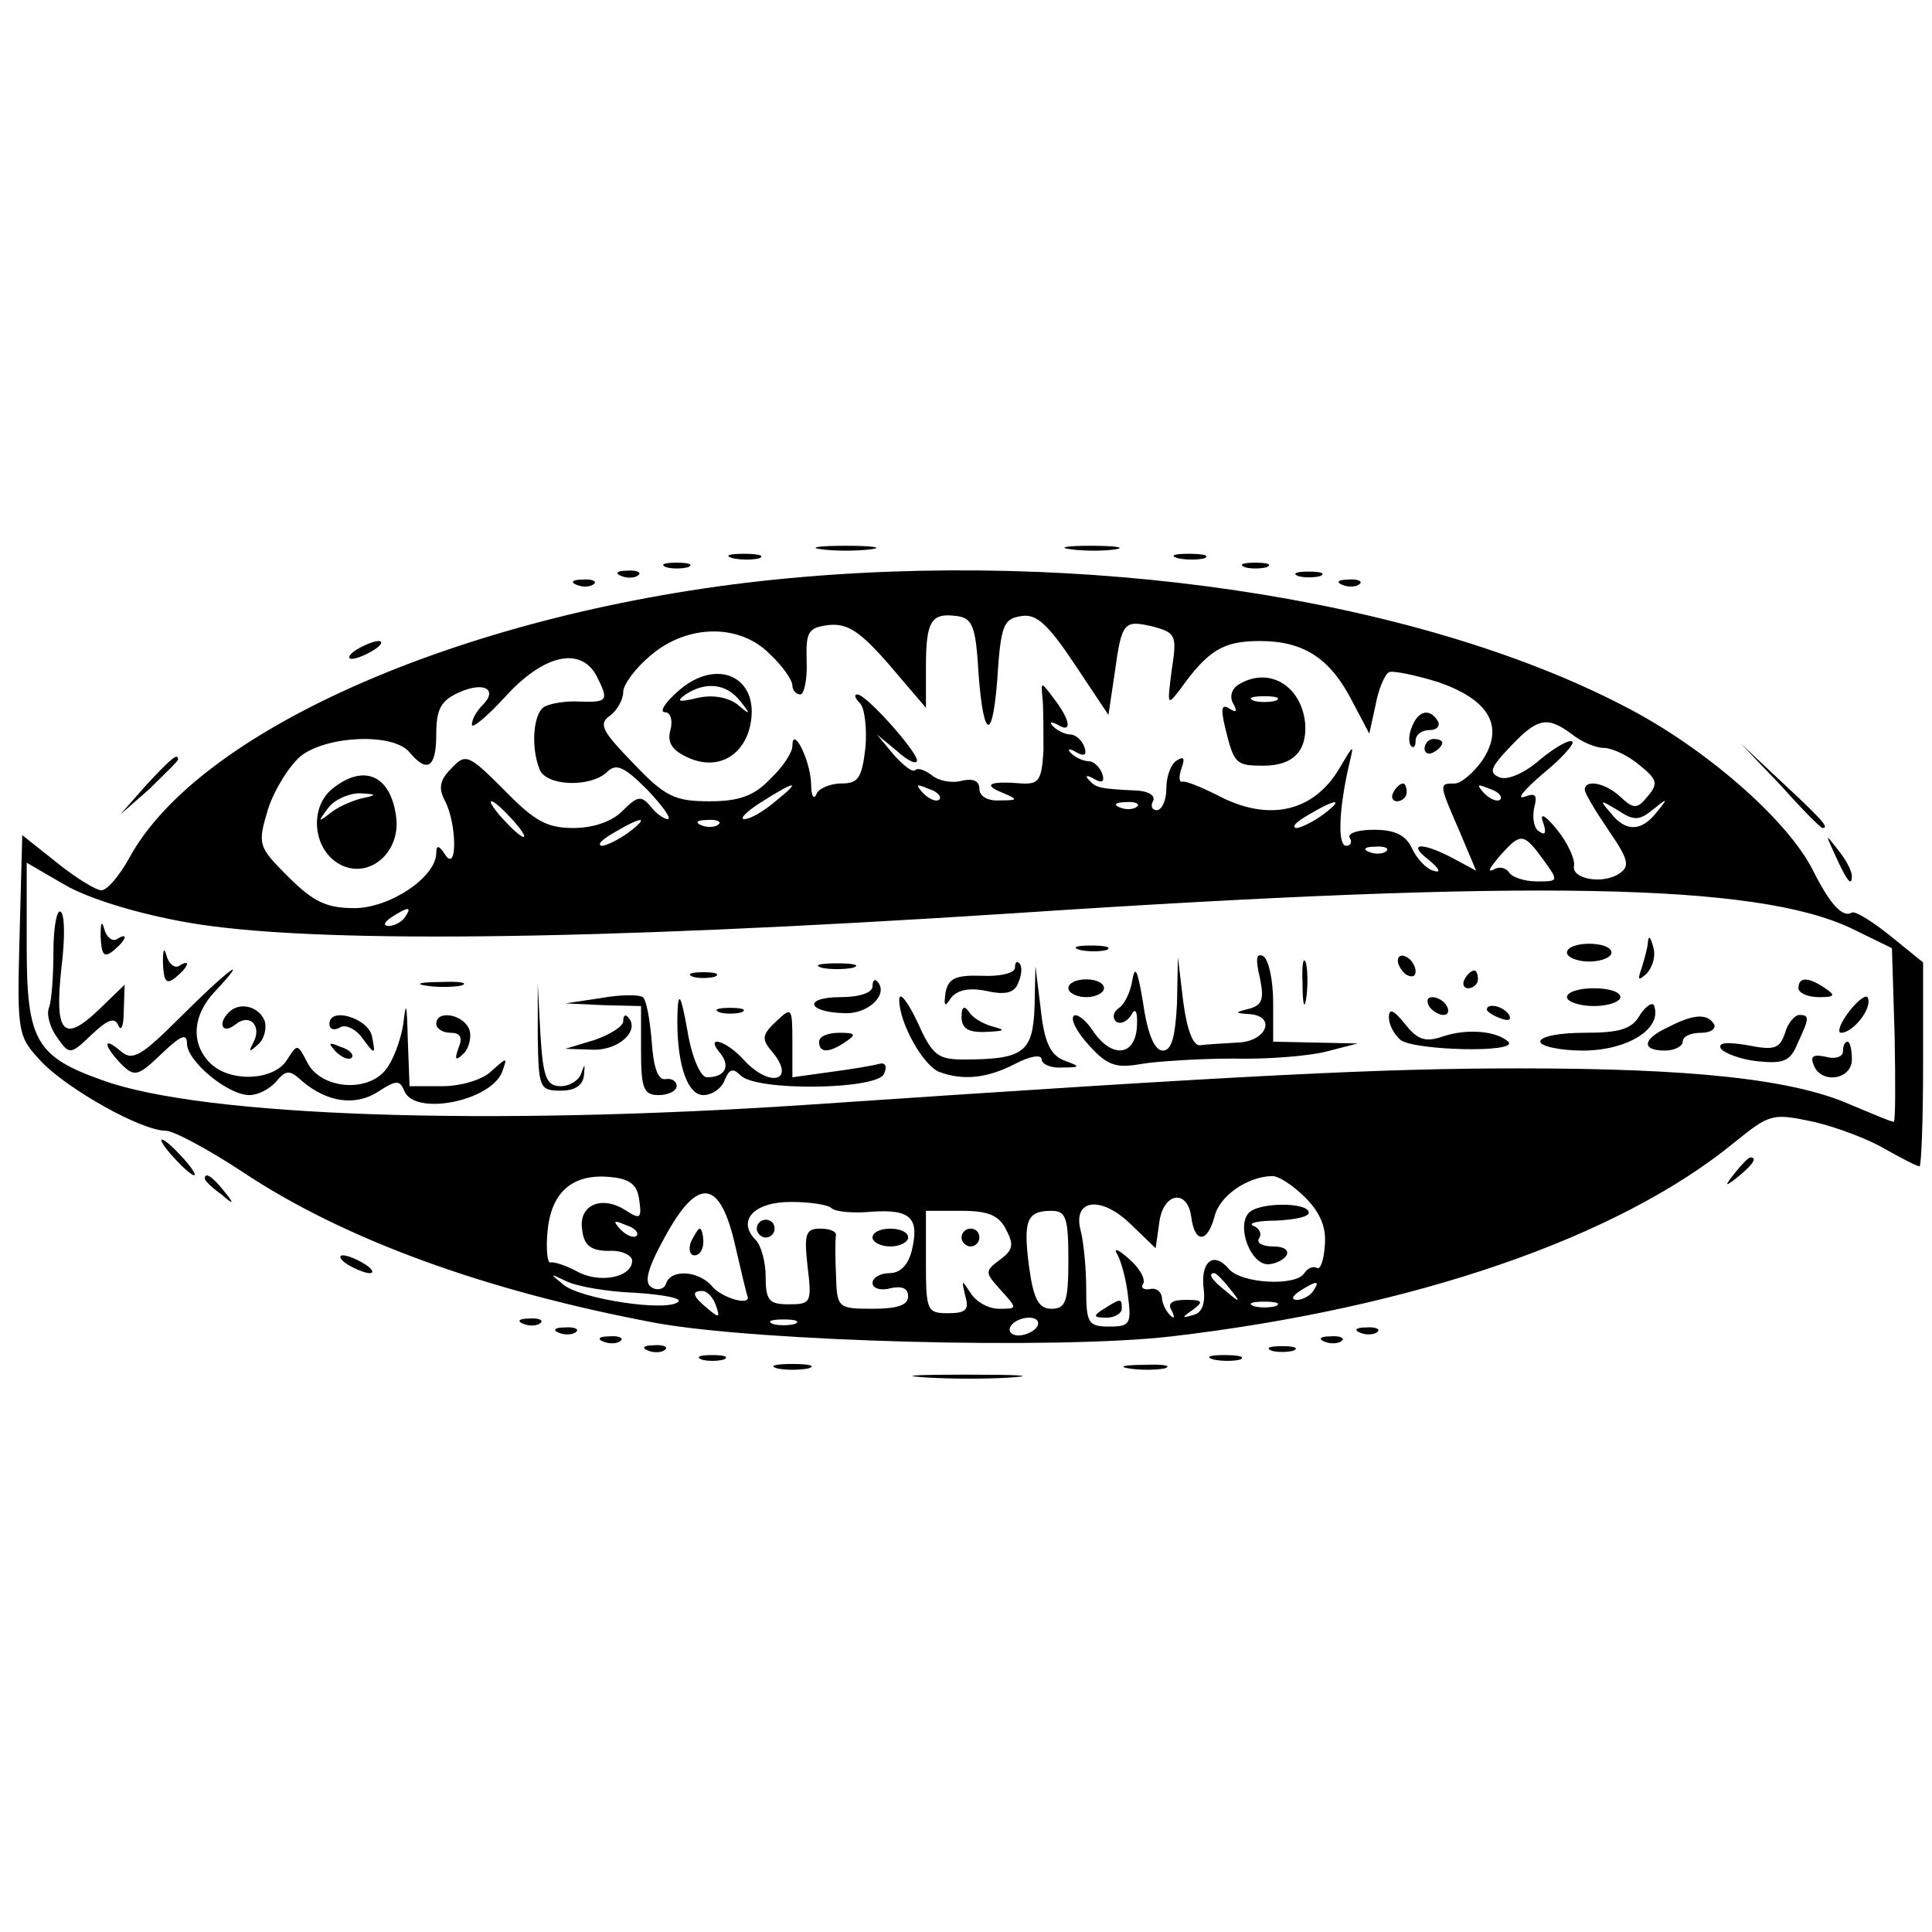 <?xml version="1.0" standalone="no"?>
<!DOCTYPE svg PUBLIC "-//W3C//DTD SVG 20010904//EN"
 "http://www.w3.org/TR/2001/REC-SVG-20010904/DTD/svg10.dtd">
<svg version="1.0" xmlns="http://www.w3.org/2000/svg"
 width="217pt" height="217pt" viewBox="0 0 217 217"
 preserveAspectRatio="xMidYMid meet">
<g transform="translate(0,217) scale(0.1,-0.1)"
fill="#000000" stroke="none">
<path d="M923 1553 c15 -2 39 -2 55 0 15 2 2 4 -28 4 -30 0 -43 -2 -27 -4z"/>
<path d="M1203 1553 c15 -2 37 -2 50 0 12 2 0 4 -28 4 -27 0 -38 -2 -22 -4z"/>
<path d="M823 1543 c9 -2 23 -2 30 0 6 3 -1 5 -18 5 -16 0 -22 -2 -12 -5z"/>
<path d="M1323 1543 c9 -2 23 -2 30 0 6 3 -1 5 -18 5 -16 0 -22 -2 -12 -5z"/>
<path d="M748 1533 c6 -2 18 -2 25 0 6 3 1 5 -13 5 -14 0 -19 -2 -12 -5z"/>
<path d="M1398 1533 c6 -2 18 -2 25 0 6 3 1 5 -13 5 -14 0 -19 -2 -12 -5z"/>
<path d="M698 1523 c7 -3 16 -2 19 1 4 3 -2 6 -13 5 -11 0 -14 -3 -6 -6z"/>
<path d="M870 1519 c-342 -35 -646 -167 -725 -313 -11 -20 -25 -36 -31 -36 -6
0 -29 14 -50 31 l-39 31 -3 -113 c-3 -111 -2 -113 25 -142 30 -31 112 -77 139
-77 9 0 48 -21 86 -46 114 -76 273 -134 465 -170 117 -21 450 -30 579 -15 273
32 501 111 631 217 41 33 43 34 90 24 26 -6 63 -20 81 -31 18 -10 35 -19 38
-19 2 0 4 51 4 114 l0 115 -37 30 c-20 16 -39 28 -43 26 -10 -6 -24 8 -44 48
-29 57 -122 138 -212 184 -235 122 -609 177 -954 142z m228 -89 c5 -87 16
-100 22 -25 4 63 7 70 27 73 17 3 30 -9 60 -54 l38 -57 7 47 c8 58 10 60 44
52 25 -7 26 -10 20 -49 -5 -39 -5 -40 9 -22 32 45 49 55 90 55 49 0 79 -19
104 -68 l19 -36 7 32 c3 17 10 34 15 37 4 2 29 -3 55 -11 58 -20 75 -50 50
-88 -10 -14 -24 -26 -31 -26 -18 0 -18 0 5 -53 l19 -45 -26 14 c-36 19 -52 17
-27 -2 12 -10 14 -15 5 -12 -8 2 -19 14 -24 25 -7 15 -19 21 -43 21 -18 0 -30
-4 -27 -9 3 -5 1 -9 -4 -9 -10 0 -8 42 3 90 6 25 6 25 -10 -2 -29 -50 -80 -62
-138 -31 -18 9 -35 16 -39 15 -4 -1 -4 6 -1 15 4 11 3 14 -5 9 -7 -4 -12 -18
-12 -32 0 -13 -5 -24 -11 -24 -5 0 -7 5 -4 10 3 6 -4 11 -17 12 -43 2 -47 3
-55 12 -5 5 -2 6 6 1 9 -5 12 -3 9 6 -3 8 -10 14 -15 14 -6 0 -15 4 -20 9 -5
5 -2 6 6 1 9 -5 12 -3 9 6 -3 8 -10 14 -16 14 -5 0 -14 4 -19 9 -5 5 -3 6 5 2
16 -10 15 4 -4 29 -15 20 -15 20 -13 0 1 -11 1 -37 1 -58 -2 -33 -5 -38 -24
-37 -36 3 -45 -1 -23 -10 19 -8 19 -9 -2 -9 -14 -1 -23 5 -23 13 0 9 -7 12
-20 9 -11 -3 -26 0 -33 6 -8 6 -16 9 -19 6 -3 -3 -13 5 -24 17 l-19 23 23 -19
c12 -11 22 -15 22 -10 -1 11 -57 74 -67 74 -4 0 -3 -4 3 -10 5 -5 8 -28 6 -50
-4 -34 -8 -40 -27 -40 -13 0 -26 -6 -28 -12 -3 -7 -6 -2 -6 12 -1 27 -21 66
-21 42 0 -7 -11 -24 -25 -37 -18 -19 -35 -25 -68 -25 -39 0 -50 5 -86 43 -35
36 -39 44 -26 53 8 6 15 18 15 27 0 8 14 27 31 41 41 35 100 36 134 1 14 -13
25 -29 25 -35 0 -5 4 -10 9 -10 4 0 8 17 7 38 -1 33 2 37 25 40 21 2 35 -7 68
-45 l41 -48 0 46 c0 52 6 61 35 57 16 -2 20 -11 23 -48z m-428 -19 c14 -28 13
-30 -19 -29 -15 1 -33 -2 -40 -6 -12 -8 -15 -45 -5 -70 7 -19 57 -21 76 -3 10
10 19 6 45 -20 17 -18 28 -33 23 -33 -4 0 -13 6 -19 14 -11 13 -15 12 -32 -5
-12 -12 -33 -19 -55 -19 -30 0 -44 8 -78 43 -40 40 -43 41 -59 24 -13 -13 -15
-22 -7 -37 13 -25 14 -81 0 -60 -7 11 -10 11 -10 2 0 -27 -52 -62 -92 -62 -31
0 -46 7 -74 35 -34 34 -35 36 -23 76 7 22 24 49 37 60 30 23 104 26 122 4 20
-24 30 -17 30 20 0 28 5 38 25 47 28 13 45 4 27 -14 -7 -7 -12 -16 -12 -22 0
-5 17 9 38 32 43 47 84 56 102 23z m1096 -66 c10 -8 26 -15 35 -15 9 0 27 -8
40 -19 20 -16 22 -21 10 -35 -12 -15 -16 -15 -31 -1 -17 16 -40 20 -40 8 0 -4
12 -24 27 -46 22 -32 24 -40 12 -48 -19 -13 -55 -6 -51 9 1 7 -7 25 -19 40
-13 16 -20 20 -16 9 4 -12 3 -16 -4 -11 -6 3 -8 15 -6 26 4 15 2 18 -11 13 -9
-3 0 8 21 26 21 17 36 34 33 36 -3 3 -19 -6 -36 -20 -17 -15 -37 -24 -46 -20
-12 5 -10 11 12 34 31 33 42 35 70 14z m-895 -75 c-13 -11 -28 -20 -35 -20 -6
0 3 9 19 19 39 25 46 25 16 1z m184 2 c-3 -3 -11 0 -18 7 -9 10 -8 11 6 5 10
-3 15 -9 12 -12z m630 0 c-3 -3 -11 0 -18 7 -9 10 -8 11 6 5 10 -3 15 -9 12
-12z m-1110 -22 c10 -11 16 -20 13 -20 -3 0 -13 9 -23 20 -10 11 -16 20 -13
20 3 0 13 -9 23 -20z m702 14 c-3 -3 -12 -4 -19 -1 -8 3 -5 6 6 6 11 1 17 -2
13 -5z m209 -9 c-11 -8 -25 -15 -30 -15 -6 1 0 7 14 15 32 19 40 18 16 0z
m371 6 c16 13 17 13 4 -3 -17 -22 -35 -23 -52 -1 -13 15 -12 15 8 3 18 -12 24
-12 40 1z m-1151 -26 c-11 -8 -25 -15 -30 -15 -6 1 0 7 14 15 32 19 40 18 16
0z m101 9 c-3 -3 -12 -4 -19 -1 -8 3 -5 6 6 6 11 1 17 -2 13 -5z m926 -39 c18
-25 18 -25 -7 -25 -14 0 -28 5 -31 10 -4 6 -12 7 -18 3 -7 -3 -3 3 7 15 24 27
27 27 49 -3z m-176 9 c-3 -3 -12 -4 -19 -1 -8 3 -5 6 6 6 11 1 17 -2 13 -5z
m-1347 -80 c135 -24 447 -21 925 10 586 39 838 34 945 -17 l45 -22 3 -97 c1
-54 1 -98 -1 -98 -3 0 -24 9 -48 19 -65 29 -179 41 -372 41 -155 0 -301 -7
-802 -41 -360 -24 -675 -13 -788 27 -77 27 -87 45 -87 151 l0 94 43 -25 c26
-15 80 -32 137 -42z m245 6 c-3 -5 -12 -10 -18 -10 -7 0 -6 4 3 10 19 12 23
12 15 0z m263 -318 c3 -21 1 -22 -16 -11 -27 17 -53 5 -48 -23 2 -17 10 -23
30 -23 14 1 26 -5 26 -11 0 -19 -37 -26 -62 -12 -13 7 -26 11 -30 10 -3 -1 -5
15 -3 35 4 44 28 65 70 61 23 -2 31 -9 33 -26z m748 3 c17 -17 24 -34 22 -54
-1 -16 -5 -28 -9 -25 -4 2 -10 0 -14 -6 -9 -15 -71 -12 -85 5 -17 20 -32 8
-28 -23 2 -16 -2 -27 -12 -29 -13 -4 -13 -3 0 6 12 9 11 11 -8 11 -16 0 -21
-4 -16 -12 4 -8 3 -10 -2 -5 -5 5 -9 14 -9 20 -1 7 -7 11 -14 9 -7 -1 -10 2
-7 6 3 5 -4 18 -16 28 -12 11 -18 13 -13 5 4 -7 10 -28 12 -47 4 -31 2 -34
-21 -34 -24 0 -26 4 -26 43 0 23 -3 52 -6 64 -10 36 22 41 56 8 l28 -27 4 28
c4 35 32 39 36 7 4 -30 18 -29 26 0 5 23 36 45 64 46 7 1 24 -10 38 -24z
m-640 -55 c7 -30 13 -56 14 -57 1 -10 -30 0 -40 12 -15 18 -47 20 -52 3 -2 -6
-10 -8 -16 -4 -9 5 -5 21 15 57 37 68 62 65 79 -11z m108 43 c4 -4 24 -6 45
-4 44 3 54 -7 45 -44 -4 -16 -13 -25 -25 -25 -10 0 -19 -5 -19 -11 0 -6 9 -9
20 -6 13 3 20 0 20 -9 0 -10 -12 -14 -40 -14 -39 0 -40 1 -41 38 -1 20 -1 40
0 45 0 4 -7 7 -18 7 -16 0 -18 -6 -14 -42 5 -41 4 -43 -21 -43 -22 0 -26 4
-26 31 0 16 -5 35 -11 41 -22 22 -2 43 39 43 21 0 42 -3 46 -7z m196 -24 c9
-17 8 -23 -7 -34 -17 -13 -17 -14 1 -34 19 -21 19 -21 -2 -21 -12 0 -26 8 -32
18 -10 15 -10 15 -6 -3 5 -16 1 -20 -19 -20 -24 0 -25 3 -25 58 l0 57 40 0
c30 0 42 -5 50 -21z m70 -34 c0 -47 -3 -55 -19 -55 -14 0 -20 10 -25 46 -7 53
-3 64 25 64 16 0 19 -7 19 -55z m-485 27 c-3 -3 -11 0 -18 7 -9 10 -8 11 6 5
10 -3 15 -9 12 -12z m-2 -64 c31 -2 53 -6 49 -10 -12 -12 -110 3 -129 19 -16
13 -16 13 3 4 12 -6 47 -12 77 -13z m668 5 c13 -16 12 -17 -3 -4 -17 13 -22
21 -14 21 2 0 10 -8 17 -17z m94 -3 c-3 -5 -12 -10 -18 -10 -7 0 -6 4 3 10 19
12 23 12 15 0z m-671 -16 c5 -14 4 -15 -9 -4 -17 14 -19 20 -6 20 5 0 12 -7
15 -16z m629 -1 c-7 -2 -19 -2 -25 0 -7 3 -2 5 12 5 14 0 19 -2 13 -5z m-540
-20 c-7 -2 -19 -2 -25 0 -7 3 -2 5 12 5 14 0 19 -2 13 -5z m272 -3 c-3 -5 -13
-10 -21 -10 -8 0 -12 5 -9 10 3 6 13 10 21 10 8 0 12 -4 9 -10z"/>
<path d="M762 1394 c-15 -13 -22 -24 -15 -24 6 0 9 -9 6 -20 -4 -14 2 -23 20
-31 33 -15 63 2 70 38 10 53 -38 75 -81 37z m69 -11 c13 -16 12 -17 -3 -4 -11
8 -28 11 -45 7 -21 -5 -24 -4 -13 4 23 15 46 12 61 -7z"/>
<path d="M1391 1401 c-8 -5 -10 -14 -6 -21 5 -9 4 -11 -4 -6 -9 6 -10 0 -5
-21 10 -41 12 -43 43 -43 33 0 49 16 47 47 -4 43 -41 65 -75 44z m42 -18 c-7
-2 -19 -2 -25 0 -7 3 -2 5 12 5 14 0 19 -2 13 -5z"/>
<path d="M1586 1354 c-4 -9 -4 -19 -1 -22 3 -3 5 0 5 6 0 7 7 12 16 12 8 0 12
5 9 10 -9 15 -22 12 -29 -6z"/>
<path d="M1600 1329 c0 -5 5 -7 10 -4 6 3 10 8 10 11 0 2 -4 4 -10 4 -5 0 -10
-5 -10 -11z"/>
<path d="M1565 1280 c-3 -5 -1 -10 4 -10 6 0 11 5 11 10 0 6 -2 10 -4 10 -3 0
-8 -4 -11 -10z"/>
<path d="M372 1283 c-25 -22 -20 -68 10 -84 32 -17 68 13 63 53 -6 48 -37 61
-73 31z m33 -10 c-11 -3 -27 -10 -35 -17 -13 -10 -13 -9 -1 7 7 9 23 16 35 16
20 -1 20 -2 1 -6z"/>
<path d="M60 1101 c0 -27 -2 -55 -5 -63 -3 -7 1 -22 9 -33 14 -20 15 -20 39 3
18 17 26 20 30 10 3 -7 6 0 6 16 l1 30 -30 -29 c-39 -37 -49 -25 -41 48 4 32
4 60 -1 63 -4 3 -8 -17 -8 -45z"/>
<path d="M113 1118 c1 -21 4 -24 14 -16 15 12 18 22 4 13 -5 -3 -12 3 -14 12
-3 10 -4 6 -4 -9z"/>
<path d="M1851 1113 c0 -6 -4 -20 -7 -30 -5 -14 -4 -15 5 -7 7 7 11 20 8 30
-3 11 -5 14 -6 7z"/>
<path d="M183 1088 c1 -21 4 -24 14 -16 15 12 18 22 4 13 -5 -3 -12 3 -14 12
-3 10 -4 6 -4 -9z"/>
<path d="M1213 1103 c9 -2 23 -2 30 0 6 3 -1 5 -18 5 -16 0 -22 -2 -12 -5z"/>
<path d="M1760 1100 c0 -5 11 -10 25 -10 14 0 25 5 25 10 0 6 -11 10 -25 10
-14 0 -25 -4 -25 -10z"/>
<path d="M1415 1072 c5 -24 3 -31 -12 -35 -16 -4 -17 -5 0 -6 31 -2 20 -31
-13 -32 -16 -1 -36 -2 -42 -3 -8 -1 -15 18 -19 49 l-6 50 -1 -52 c-2 -38 -6
-53 -16 -53 -9 0 -17 18 -22 53 -6 36 -9 44 -12 27 -2 -14 -9 -28 -15 -32 -6
-4 -8 -10 -4 -15 5 -4 12 -1 17 6 5 10 8 6 7 -12 -2 -34 -29 -36 -50 -4 -8 12
-18 19 -21 16 -4 -4 4 -19 18 -34 20 -22 30 -25 58 -20 18 3 65 6 103 6 39 -1
86 3 105 8 l35 9 -47 1 -48 1 0 44 c0 25 -5 48 -11 52 -8 4 -9 -3 -4 -24z"/>
<path d="M1463 1065 c0 -22 2 -30 4 -17 2 12 2 30 0 40 -3 9 -5 -1 -4 -23z"/>
<path d="M1570 1091 c0 -5 5 -13 10 -16 6 -3 10 -2 10 4 0 5 -4 13 -10 16 -5
3 -10 2 -10 -4z"/>
<path d="M923 1083 c9 -2 25 -2 35 0 9 3 1 5 -18 5 -19 0 -27 -2 -17 -5z"/>
<path d="M1140 1083 c0 -6 -17 -10 -37 -9 -30 1 -38 -3 -41 -19 -2 -15 -1 -17
6 -6 7 9 20 12 40 8 22 -5 32 -2 36 10 4 9 4 18 1 21 -3 3 -5 1 -5 -5z"/>
<path d="M203 1028 c-44 -44 -54 -50 -67 -39 -21 18 -20 7 0 -14 15 -15 19
-14 45 11 22 21 29 24 29 12 0 -20 46 -58 70 -58 10 0 23 7 30 15 11 13 15 14
29 1 28 -24 60 -29 86 -12 20 13 24 13 29 1 11 -29 97 -12 110 21 6 17 6 17
-12 1 -10 -10 -35 -17 -55 -17 l-37 0 -2 53 c-1 40 -2 44 -5 17 -3 -19 -12
-43 -21 -53 -22 -25 -73 -19 -87 10 -11 21 -11 21 -23 2 -15 -23 -64 -25 -86
-3 -22 22 -20 54 6 81 41 44 13 23 -39 -29z"/>
<path d="M778 1073 c6 -2 18 -2 25 0 6 3 1 5 -13 5 -14 0 -19 -2 -12 -5z"/>
<path d="M1162 1039 c-2 -51 -12 -59 -80 -59 -29 0 -35 5 -52 43 -11 23 -20
34 -20 24 0 -26 27 -74 45 -81 27 -10 54 -7 85 9 17 9 30 11 30 5 0 -5 10 -10
23 -9 21 0 21 1 2 8 -15 6 -22 20 -26 57 l-6 49 -1 -46z"/>
<path d="M1645 1070 c-3 -5 -1 -10 4 -10 6 0 11 5 11 10 0 6 -2 10 -4 10 -3 0
-8 -4 -11 -10z"/>
<path d="M478 1063 c12 -2 30 -2 40 0 9 3 -1 5 -23 4 -22 0 -30 -2 -17 -4z"/>
<path d="M604 1005 c1 -57 2 -60 26 -60 16 0 25 6 26 18 1 12 1 13 -3 2 -2 -8
-13 -15 -23 -15 -16 0 -20 9 -23 58 l-3 57 0 -60z"/>
<path d="M980 1062 c0 -7 -15 -12 -36 -12 -42 0 -38 -17 5 -18 27 -1 50 22 36
36 -3 3 -5 0 -5 -6z"/>
<path d="M1200 1060 c0 -5 9 -10 20 -10 11 0 20 5 20 10 0 6 -9 10 -20 10 -11
0 -20 -4 -20 -10z"/>
<path d="M2020 1060 c0 -5 10 -10 23 -10 18 0 19 2 7 10 -19 13 -30 13 -30 0z"/>
<path d="M675 1049 l-40 -6 43 -2 42 -1 0 -50 c0 -43 3 -50 20 -50 11 0 20 5
20 10 0 6 -6 9 -12 8 -9 -2 -14 13 -16 42 -2 25 -6 47 -10 50 -4 3 -25 3 -47
-1z"/>
<path d="M761 1034 c-2 -55 10 -94 29 -94 10 0 21 8 24 17 5 12 9 14 18 5 18
-18 154 -16 161 2 4 9 1 13 -6 11 -7 -2 -31 -6 -54 -9 l-43 -6 0 40 c0 39 -1
39 -18 23 -16 -15 -17 -20 -5 -34 28 -33 -2 -42 -32 -9 -20 22 -44 28 -26 7
12 -15 5 -27 -15 -27 -7 0 -17 22 -22 53 -7 39 -10 44 -11 21z"/>
<path d="M1760 1050 c0 -5 14 -10 30 -10 17 0 30 5 30 10 0 6 -13 10 -30 10
-16 0 -30 -4 -30 -10z"/>
<path d="M2077 1034 c-10 -13 -14 -24 -9 -24 13 0 35 27 30 39 -1 5 -11 -2
-21 -15z"/>
<path d="M1605 1040 c3 -5 11 -10 16 -10 6 0 7 5 4 10 -3 6 -11 10 -16 10 -6
0 -7 -4 -4 -10z"/>
<path d="M1842 1030 c-9 -16 -23 -20 -62 -20 -28 0 -50 -4 -50 -10 0 -5 22
-10 48 -10 49 0 89 24 80 50 -1 5 -9 1 -16 -10z"/>
<path d="M257 1033 c-13 -13 -7 -25 7 -14 17 14 31 -2 20 -21 -5 -10 -4 -10 6
-1 7 6 10 19 7 27 -7 16 -28 21 -40 9z"/>
<path d="M808 1033 c6 -2 18 -2 25 0 6 3 1 5 -13 5 -14 0 -19 -2 -12 -5z"/>
<path d="M1080 1028 c0 -13 7 -18 28 -17 21 1 22 2 7 6 -11 3 -23 10 -27 17
-5 7 -8 5 -8 -6z"/>
<path d="M1560 1027 c0 -8 6 -19 13 -25 15 -12 134 -15 121 -2 -13 12 -46 15
-73 6 -20 -7 -29 -4 -43 14 -13 16 -18 18 -18 7z"/>
<path d="M1670 1036 c0 -2 7 -7 16 -10 8 -3 12 -2 9 4 -6 10 -25 14 -25 6z"/>
<path d="M370 1020 c0 -6 5 -8 12 -4 6 4 18 -2 25 -12 14 -19 15 -19 11 1 -3
21 -48 35 -48 15z"/>
<path d="M490 1020 c0 -5 7 -10 16 -10 11 0 14 -5 9 -17 -5 -14 -3 -15 6 -6 6
6 9 19 6 27 -7 17 -37 22 -37 6z"/>
<path d="M700 1023 c0 -6 -15 -15 -32 -21 l-33 -10 31 -1 c29 -1 54 22 39 37
-3 3 -5 1 -5 -5z"/>
<path d="M1873 1016 c-28 -13 -30 -26 -3 -26 11 0 20 5 20 10 0 6 9 10 21 10
11 0 17 5 14 10 -8 12 -23 11 -52 -4z"/>
<path d="M2005 1010 c-6 -18 -12 -20 -42 -14 -24 4 -34 3 -30 -4 4 -5 22 -12
41 -14 29 -3 37 0 45 20 13 28 14 32 2 32 -5 0 -13 -9 -16 -20z"/>
<path d="M920 1000 c0 -13 11 -13 30 0 12 8 11 10 -7 10 -13 0 -23 -4 -23 -10z"/>
<path d="M377 989 c7 -7 15 -10 18 -7 3 3 -2 9 -12 12 -14 6 -15 5 -6 -5z"/>
<path d="M2070 989 c0 -6 -9 -9 -19 -6 -14 3 -18 1 -14 -9 8 -22 43 -17 43 6
0 11 -2 20 -5 20 -3 0 -5 -5 -5 -11z"/>
<path d="M1402 807 c-13 -16 3 -57 22 -57 8 0 18 5 21 10 3 6 -3 10 -15 10
-12 0 -19 4 -16 9 4 5 0 12 -6 14 -7 3 4 6 25 6 20 1 37 4 37 9 0 12 -58 12
-68 -1z"/>
<path d="M1240 700 c-13 -8 -12 -10 3 -10 9 0 17 5 17 10 0 12 -1 12 -20 0z"/>
<path d="M776 775 c-3 -8 -1 -15 4 -15 6 0 10 7 10 15 0 8 -2 15 -4 15 -2 0
-6 -7 -10 -15z"/>
<path d="M850 790 c0 -5 5 -10 10 -10 6 0 10 5 10 10 0 6 -4 10 -10 10 -5 0
-10 -4 -10 -10z"/>
<path d="M980 780 c0 -5 9 -10 20 -10 11 0 20 5 20 10 0 6 -9 10 -20 10 -11 0
-20 -4 -20 -10z"/>
<path d="M1080 780 c0 -5 5 -10 10 -10 6 0 10 5 10 10 0 6 -4 10 -10 10 -5 0
-10 -4 -10 -10z"/>
<path d="M1458 1523 c6 -2 18 -2 25 0 6 3 1 5 -13 5 -14 0 -19 -2 -12 -5z"/>
<path d="M648 1513 c7 -3 16 -2 19 1 4 3 -2 6 -13 5 -11 0 -14 -3 -6 -6z"/>
<path d="M1508 1513 c7 -3 16 -2 19 1 4 3 -2 6 -13 5 -11 0 -14 -3 -6 -6z"/>
<path d="M400 1440 c-8 -5 -10 -10 -5 -10 6 0 17 5 25 10 8 5 11 10 5 10 -5 0
-17 -5 -25 -10z"/>
<path d="M2000 1288 c24 -27 45 -48 47 -48 8 0 0 9 -44 50 l-48 45 45 -47z"/>
<path d="M164 1288 l-29 -33 33 29 c17 17 32 31 32 33 0 8 -8 1 -36 -29z"/>
<path d="M2061 1210 c14 -31 19 -36 19 -24 0 6 -7 19 -16 30 -14 18 -14 18 -3
-6z"/>
<path d="M195 870 c10 -11 20 -20 23 -20 3 0 -3 9 -13 20 -10 11 -20 20 -23
20 -3 0 3 -9 13 -20z"/>
<path d="M1949 853 c-13 -16 -12 -17 4 -4 16 13 21 21 13 21 -2 0 -10 -8 -17
-17z"/>
<path d="M230 846 c0 -2 8 -10 18 -17 15 -13 16 -12 3 4 -13 16 -21 21 -21 13z"/>
<path d="M390 750 c8 -5 20 -10 25 -10 6 0 3 5 -5 10 -8 5 -19 10 -25 10 -5 0
-3 -5 5 -10z"/>
<path d="M588 683 c7 -3 16 -2 19 1 4 3 -2 6 -13 5 -11 0 -14 -3 -6 -6z"/>
<path d="M628 673 c7 -3 16 -2 19 1 4 3 -2 6 -13 5 -11 0 -14 -3 -6 -6z"/>
<path d="M1528 673 c7 -3 16 -2 19 1 4 3 -2 6 -13 5 -11 0 -14 -3 -6 -6z"/>
<path d="M678 663 c7 -3 16 -2 19 1 4 3 -2 6 -13 5 -11 0 -14 -3 -6 -6z"/>
<path d="M1488 663 c7 -3 16 -2 19 1 4 3 -2 6 -13 5 -11 0 -14 -3 -6 -6z"/>
<path d="M728 653 c7 -3 16 -2 19 1 4 3 -2 6 -13 5 -11 0 -14 -3 -6 -6z"/>
<path d="M1428 653 c6 -2 18 -2 25 0 6 3 1 5 -13 5 -14 0 -19 -2 -12 -5z"/>
<path d="M788 643 c6 -2 18 -2 25 0 6 3 1 5 -13 5 -14 0 -19 -2 -12 -5z"/>
<path d="M1363 643 c9 -2 23 -2 30 0 6 3 -1 5 -18 5 -16 0 -22 -2 -12 -5z"/>
<path d="M873 633 c9 -2 25 -2 35 0 9 3 1 5 -18 5 -19 0 -27 -2 -17 -5z"/>
<path d="M1268 633 c12 -2 30 -2 40 0 9 3 -1 5 -23 4 -22 0 -30 -2 -17 -4z"/>
<path d="M1038 623 c29 -2 74 -2 100 0 26 2 2 3 -53 3 -55 0 -76 -1 -47 -3z"/>
</g>
</svg>
